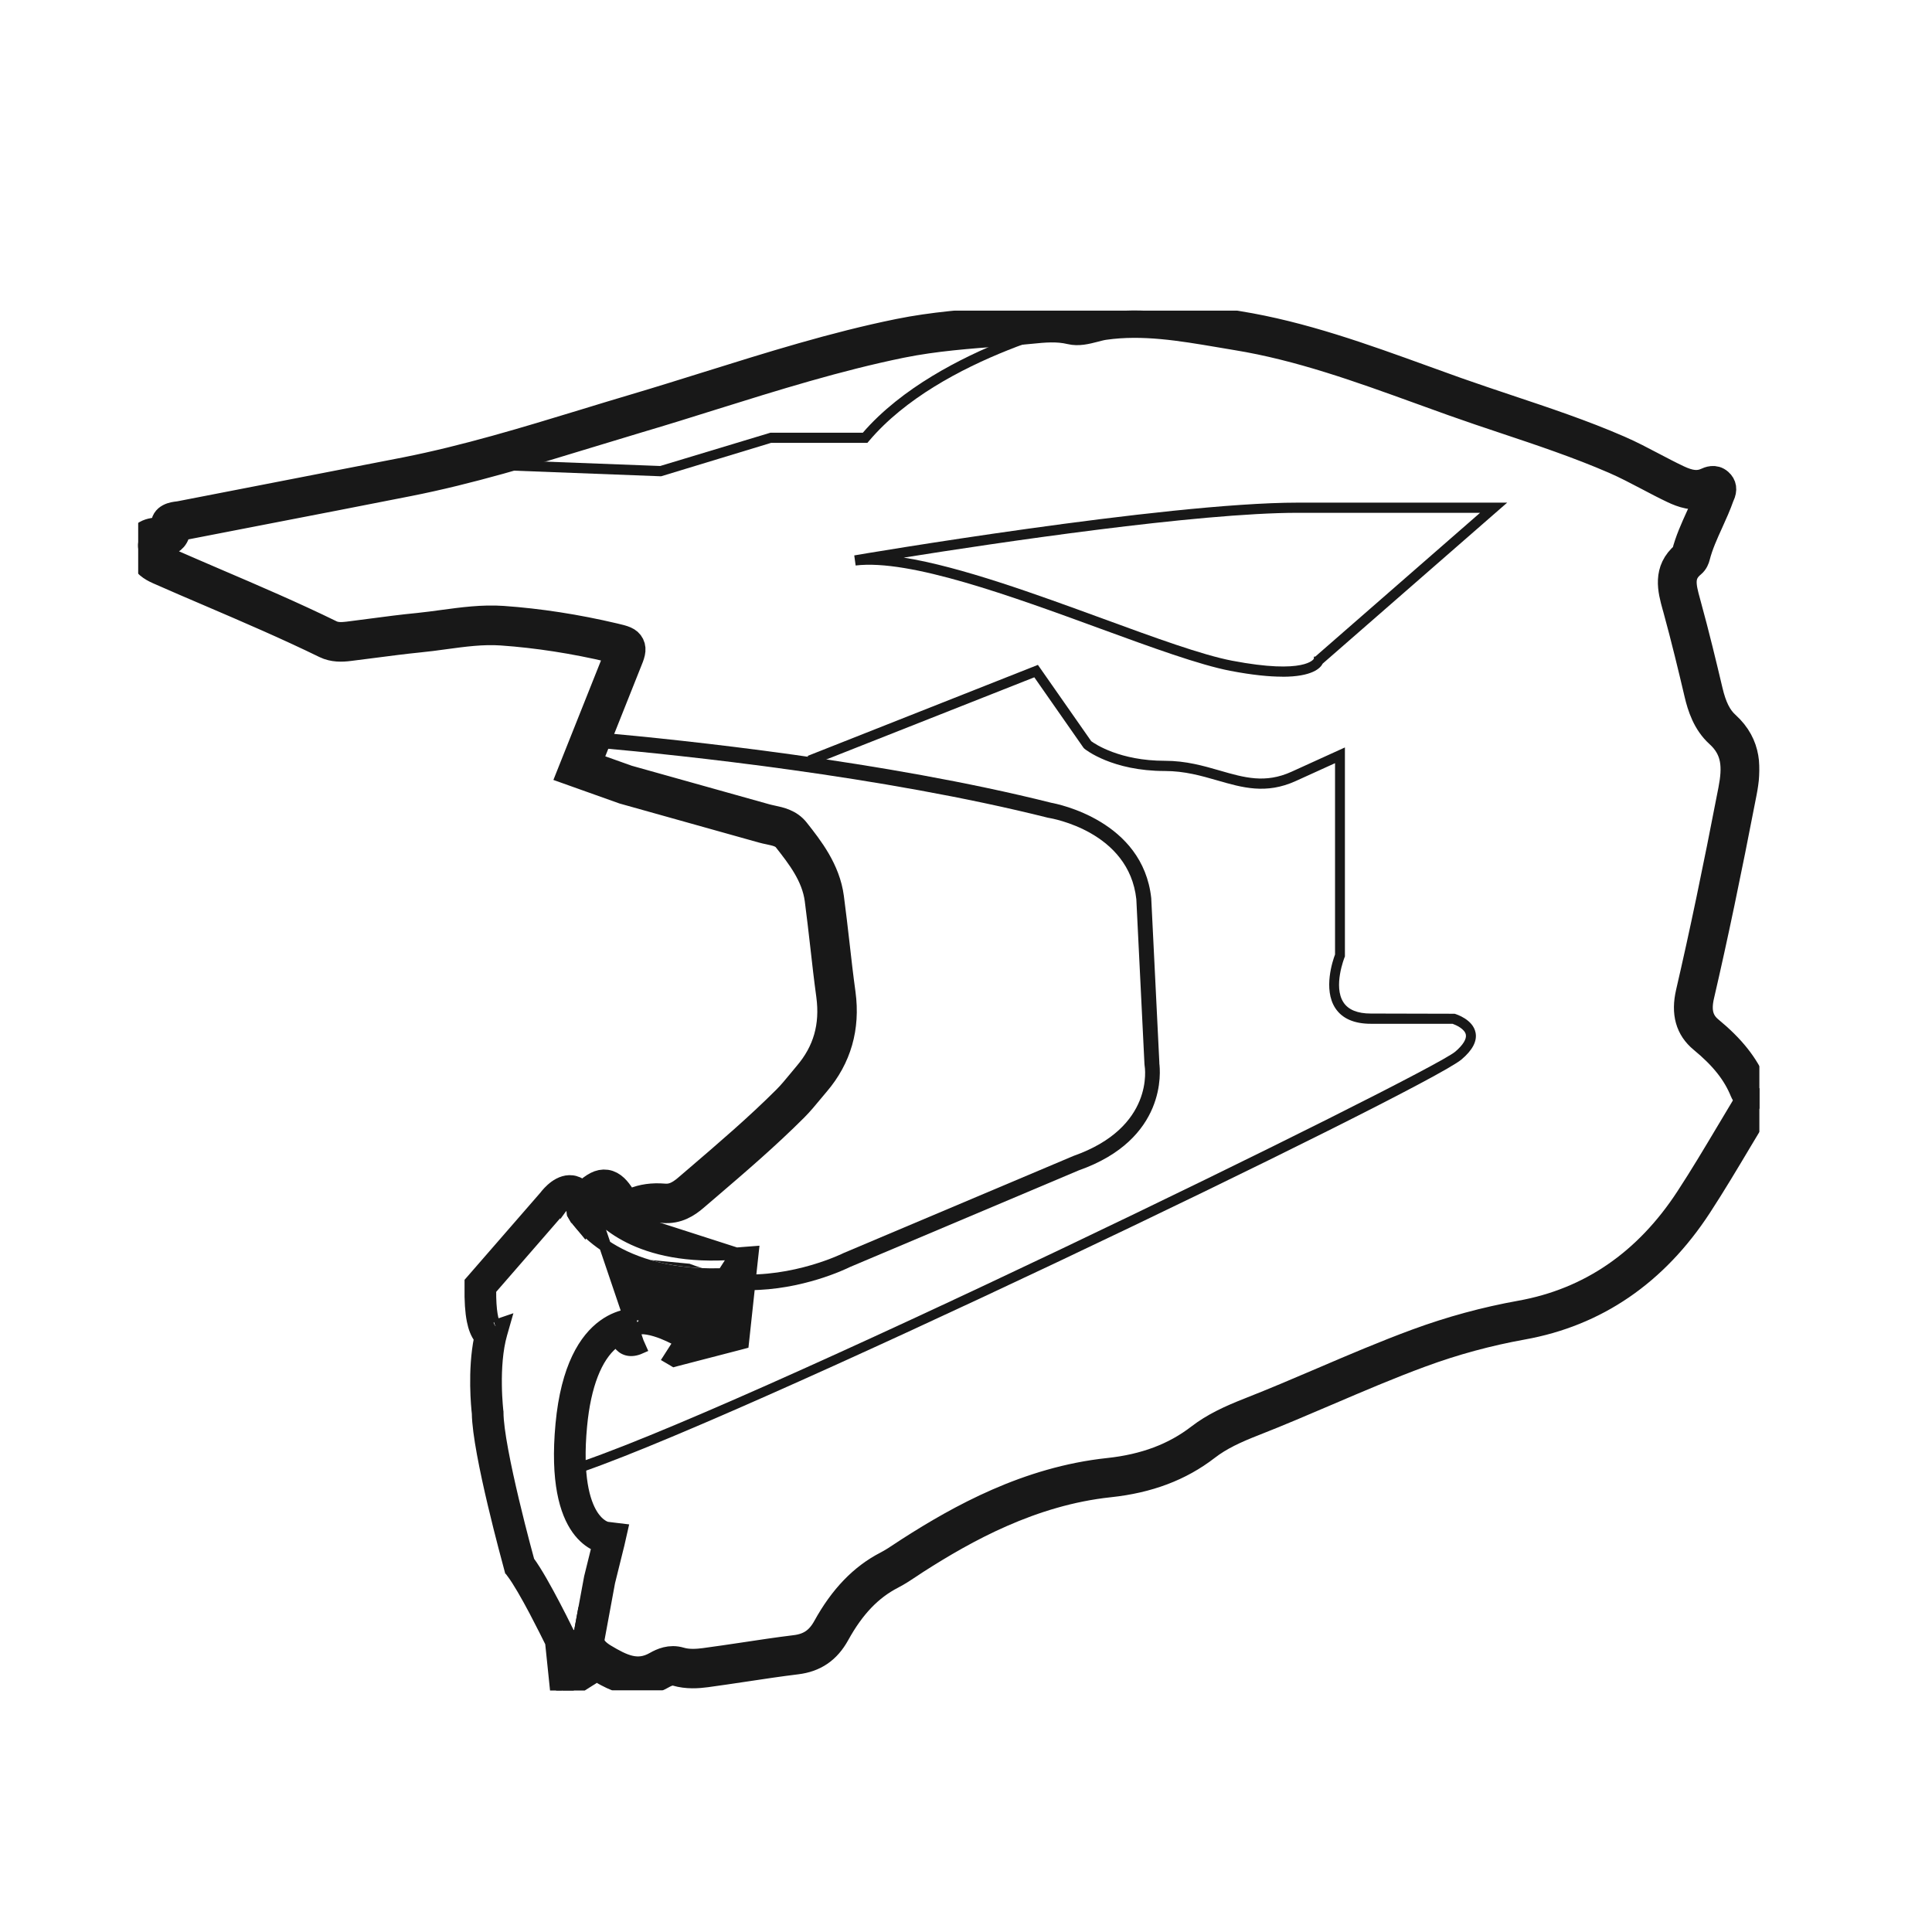 <svg viewBox="0 0 56 56" fill="none" xmlns="http://www.w3.org/2000/svg">
<g clip-path="url(#clip0_700_100421)">
<path d="M20.016 36.641L19.988 36.63L18.854 36.521C19.276 36.646 19.774 36.733 20.355 36.756C20.241 36.722 20.129 36.685 20.016 36.641Z" fill="#181818"/>
<path d="M33.605 30.815L33.369 26.03C33.125 23.792 30.66 23.303 30.472 23.269C25.634 22.055 19.736 21.444 17.425 21.238L17.348 21.231L17.311 21.674L17.387 21.681C19.689 21.886 25.565 22.495 30.377 23.703L30.396 23.706C30.491 23.722 32.724 24.104 32.937 26.065L33.173 30.847L33.176 30.876C33.189 30.948 33.464 32.677 31.118 33.504L24.468 36.313L24.454 36.319C24.436 36.329 22.997 37.041 21.352 36.932L21.303 37.377C21.442 37.386 21.578 37.392 21.713 37.392V37.396C23.253 37.394 24.514 36.786 24.639 36.724L31.27 33.923C33.83 33.021 33.633 31.036 33.603 30.817L33.605 30.815Z" fill="#181818"/>
<path d="M19.171 13.805H19.148L13.451 13.587L13.462 13.291L19.136 13.507L22.329 12.543H25.009C26.139 11.235 27.87 10.364 29.13 9.862C30.51 9.313 31.642 9.075 31.653 9.074L31.711 9.363C31.667 9.373 27.273 10.31 25.185 12.786L25.141 12.837H22.349L19.171 13.803V13.805Z" fill="#181818"/>
<path d="M37.173 19.614C36.798 19.614 36.304 19.568 35.655 19.443C34.767 19.272 33.373 18.763 31.898 18.224C29.309 17.277 26.373 16.203 24.801 16.391L24.761 16.099C24.85 16.082 33.773 14.569 37.622 14.569H43.687L38.339 19.235C38.274 19.365 38.038 19.616 37.172 19.616H37.173V19.614ZM26.196 16.163C27.849 16.426 30.023 17.221 31.997 17.943C33.461 18.479 34.843 18.984 35.708 19.15C37.84 19.558 38.081 19.099 38.082 19.094L38.085 19.032H38.124L42.901 14.864H37.621C34.71 14.864 28.864 15.737 26.193 16.163H26.196Z" fill="#181818"/>
<path d="M16.477 42.799L16.394 42.516C21.087 41.076 41.421 31.131 42.181 30.483C42.405 30.292 42.514 30.116 42.488 29.988C42.455 29.825 42.209 29.712 42.103 29.675H39.737C39.247 29.675 38.9 29.521 38.703 29.219C38.347 28.672 38.633 27.834 38.697 27.666V22.121L37.557 22.639C36.698 23.029 36.012 22.831 35.286 22.621C34.82 22.487 34.338 22.348 33.766 22.348C32.239 22.348 31.468 21.73 31.436 21.705L31.407 21.676L29.98 19.632L23.516 22.186L23.411 21.91L30.084 19.272L31.63 21.484C31.738 21.564 32.457 22.052 33.764 22.052C34.376 22.052 34.878 22.197 35.363 22.337C36.066 22.54 36.673 22.716 37.436 22.369L38.983 21.665V27.724L38.972 27.751C38.969 27.759 38.637 28.59 38.941 29.054C39.082 29.269 39.347 29.378 39.734 29.378L42.163 29.384C42.216 29.4 42.691 29.549 42.769 29.926C42.821 30.174 42.685 30.436 42.364 30.708C41.359 31.564 20.768 41.481 16.475 42.797L16.477 42.799Z" fill="#181818"/>
<path d="M21.343 36.335L21.344 36.335L21.607 36.314L21.817 36.298L21.794 36.508L21.546 38.806L21.533 38.926L21.416 38.957L19.611 39.425L19.541 39.444L19.479 39.407L19.402 39.362L21.343 36.335ZM21.343 36.335C18.444 36.573 17.367 35.283 17.16 34.989M21.343 36.335L17.16 34.989M17.16 34.989C17.147 34.895 17.122 34.762 17.067 34.634C17.002 34.486 16.884 34.321 16.671 34.259L16.671 34.259L16.67 34.259C16.438 34.193 16.23 34.29 16.09 34.391C15.95 34.492 15.846 34.618 15.795 34.685L13.683 37.113L13.64 37.162V37.228V37.308C13.634 37.703 13.654 38.026 13.705 38.28C13.746 38.485 13.812 38.66 13.914 38.789C13.724 39.725 13.831 40.789 13.851 40.965C13.858 41.547 14.084 42.638 14.307 43.582C14.532 44.535 14.761 45.366 14.781 45.442C14.782 45.442 14.782 45.443 14.782 45.443L14.792 45.483L14.801 45.516L14.822 45.543L14.848 45.579L14.849 45.58C15.024 45.808 15.278 46.257 15.508 46.691C15.719 47.091 15.904 47.465 15.975 47.609L16.121 49.018L16.151 49.299L16.389 49.148L17.069 48.718L17.134 48.677L17.148 48.602L17.655 45.857L17.923 44.775L17.923 44.775L17.924 44.772L17.98 44.525L18.023 44.336L17.831 44.313L17.59 44.283C17.564 44.277 17.353 44.221 17.156 43.905C16.927 43.537 16.705 42.797 16.842 41.336L16.842 41.336C16.953 40.14 17.286 39.328 17.761 38.935L17.762 38.935C17.805 38.899 17.847 38.868 17.889 38.841C17.904 38.885 17.926 38.924 17.951 38.957L17.951 38.957C17.997 39.022 18.073 39.09 18.186 39.119C18.299 39.147 18.424 39.129 18.559 39.069L18.488 38.909L17.16 34.989ZM16.779 35.129C16.626 35.215 16.627 35.216 16.627 35.216L16.627 35.216L16.627 35.217L16.628 35.219L16.632 35.224C16.634 35.229 16.639 35.236 16.644 35.244C16.654 35.26 16.669 35.283 16.689 35.311C16.729 35.367 16.788 35.446 16.871 35.537C17.036 35.721 17.293 35.96 17.663 36.188C18.375 36.628 19.498 37.023 21.177 36.923L21.009 38.472L19.621 38.832C19.599 38.821 19.573 38.807 19.542 38.791C19.456 38.747 19.336 38.69 19.203 38.637C19.07 38.586 18.919 38.537 18.773 38.513C18.707 38.502 18.637 38.495 18.566 38.497C18.573 38.488 18.579 38.48 18.585 38.472C18.604 38.446 18.621 38.425 18.633 38.41L18.647 38.392L18.65 38.388L18.651 38.387L18.651 38.386L18.651 38.386L18.651 38.386L18.651 38.386L18.85 38.144L18.54 38.102L18.516 38.275C18.54 38.102 18.54 38.102 18.54 38.102L18.539 38.102L18.538 38.102L18.536 38.102L18.53 38.101C18.524 38.1 18.518 38.1 18.509 38.099C18.492 38.098 18.469 38.097 18.441 38.096C18.383 38.096 18.303 38.1 18.207 38.116C18.015 38.149 17.759 38.23 17.495 38.422C16.962 38.81 16.431 39.622 16.276 41.285C16.122 42.939 16.394 43.833 16.739 44.317C16.913 44.56 17.101 44.695 17.252 44.769C17.28 44.782 17.306 44.794 17.331 44.803L17.103 45.725L17.103 45.725L17.101 45.736L16.622 48.327L16.62 48.328L16.532 47.478L16.529 47.448L16.516 47.421L16.358 47.496L16.516 47.421L16.516 47.42L16.515 47.42L16.515 47.419L16.513 47.416L16.507 47.402L16.481 47.349C16.459 47.304 16.427 47.239 16.387 47.159C16.308 46.998 16.197 46.779 16.073 46.542C15.835 46.088 15.541 45.553 15.32 45.257L15.319 45.252L15.29 45.145C15.265 45.053 15.229 44.92 15.186 44.757C15.1 44.43 14.986 43.983 14.872 43.503C14.758 43.022 14.644 42.51 14.559 42.051C14.473 41.589 14.419 41.193 14.419 40.94V40.929L14.417 40.919L14.417 40.919L14.417 40.919L14.417 40.919L14.417 40.918L14.417 40.916L14.416 40.905L14.411 40.863C14.407 40.825 14.402 40.77 14.397 40.701C14.386 40.562 14.374 40.367 14.372 40.142C14.366 39.689 14.395 39.127 14.529 38.66L14.621 38.338L14.354 38.429C14.35 38.423 14.345 38.416 14.339 38.407C14.282 38.307 14.201 38.039 14.207 37.38L15.668 35.7L15.668 35.7L16.23 35.052L16.231 35.053L16.239 35.042L16.239 35.042L16.239 35.042L16.239 35.042L16.239 35.041L16.239 35.041L16.243 35.036C16.247 35.032 16.252 35.025 16.259 35.016C16.273 34.999 16.293 34.976 16.318 34.95C16.37 34.896 16.428 34.846 16.478 34.823C16.497 34.814 16.508 34.812 16.512 34.811C16.512 34.811 16.513 34.812 16.513 34.812C16.531 34.829 16.582 34.907 16.605 35.146L16.608 35.183L16.626 35.215L16.779 35.129ZM14.369 38.445C14.369 38.446 14.369 38.445 14.368 38.445L14.369 38.445Z" fill="#181818" stroke="#181818" stroke-width="0.35"/>
<mask id="path-7-outside-1_700_100421" maskUnits="userSpaceOnUse" x="3" y="8" width="49" height="42" fill="black">
<rect fill="white" x="3" y="8" width="49" height="42"/>
<path d="M50.925 31.482C50.909 31.47 50.892 31.455 50.873 31.442C50.626 30.851 50.227 30.348 49.582 29.816C49.313 29.593 49.238 29.301 49.339 28.864C49.732 27.169 50.112 25.353 50.572 22.976C50.703 22.295 50.733 21.582 50.065 20.975C49.841 20.774 49.694 20.476 49.585 20.014C49.411 19.278 49.202 18.407 48.959 17.524L48.942 17.46C48.801 16.956 48.739 16.658 49.077 16.382C49.164 16.31 49.202 16.204 49.216 16.146C49.303 15.804 49.449 15.484 49.602 15.147C49.712 14.905 49.824 14.657 49.915 14.398C49.918 14.39 49.923 14.382 49.926 14.374C50.01 14.195 49.988 14.048 49.862 13.938C49.7 13.795 49.521 13.877 49.444 13.912C49.219 14.013 48.99 13.99 48.656 13.832C48.412 13.717 48.166 13.587 47.929 13.463C47.611 13.296 47.283 13.122 46.943 12.975C45.891 12.517 44.791 12.151 43.73 11.796C43.239 11.631 42.73 11.462 42.234 11.286C41.909 11.171 41.584 11.054 41.26 10.935C39.538 10.312 37.757 9.665 35.898 9.365C35.724 9.337 35.552 9.307 35.378 9.278C34.268 9.091 33.122 8.896 31.95 9.064C31.834 9.082 31.72 9.11 31.611 9.139C31.423 9.187 31.246 9.234 31.112 9.202C30.663 9.094 30.236 9.136 29.825 9.178C29.725 9.187 29.626 9.197 29.526 9.205C29.362 9.218 29.198 9.229 29.034 9.242C28.051 9.313 27.035 9.389 26.045 9.59C24.163 9.972 22.309 10.555 20.513 11.116C19.822 11.332 19.107 11.556 18.402 11.765C17.911 11.909 17.423 12.06 16.934 12.209C15.246 12.724 13.502 13.255 11.746 13.602C10.337 13.878 8.928 14.152 7.519 14.425C6.749 14.574 5.982 14.723 5.214 14.873C5.195 14.878 5.171 14.88 5.146 14.883C5.037 14.896 4.702 14.934 4.727 15.246C4.732 15.294 4.729 15.32 4.726 15.332C4.699 15.34 4.641 15.344 4.604 15.345C4.552 15.347 4.502 15.35 4.455 15.358C4.382 15.371 4.16 15.408 4.055 15.593C3.959 15.761 4.009 15.951 4.055 16.079C4.16 16.369 4.377 16.498 4.577 16.586C5.081 16.809 5.587 17.026 6.093 17.242C7.19 17.712 8.324 18.199 9.414 18.731C9.657 18.848 9.91 18.838 10.126 18.811C10.359 18.782 10.592 18.752 10.825 18.722C11.258 18.666 11.706 18.607 12.145 18.563C12.392 18.539 12.642 18.506 12.885 18.472C13.454 18.395 13.99 18.322 14.539 18.36C15.568 18.432 16.635 18.597 17.717 18.853C17.781 18.869 17.847 18.885 17.895 18.898C17.877 18.947 17.85 19.011 17.828 19.066L16.5 22.399L18.063 22.956L22.085 24.083C22.151 24.102 22.221 24.117 22.29 24.131C22.487 24.173 22.657 24.209 22.761 24.341C23.145 24.83 23.582 25.384 23.674 26.078C23.732 26.521 23.784 26.973 23.834 27.41C23.887 27.885 23.943 28.376 24.009 28.859C24.126 29.734 23.915 30.475 23.36 31.124C23.297 31.198 23.235 31.273 23.174 31.348C23.033 31.519 22.9 31.681 22.753 31.828C21.949 32.632 21.07 33.384 20.221 34.112L19.875 34.408C19.645 34.603 19.464 34.677 19.247 34.657C18.917 34.629 18.608 34.672 18.355 34.781C18.216 34.841 18.171 34.837 18.049 34.648C17.934 34.47 17.788 34.285 17.575 34.254C17.368 34.224 17.189 34.341 16.965 34.539C16.865 34.625 16.787 34.725 16.718 34.825C16.744 34.899 16.766 34.998 16.779 35.129C16.779 35.129 16.824 35.208 16.923 35.328C16.932 35.313 16.941 35.297 16.949 35.283C17.043 35.128 17.132 34.982 17.253 34.875C17.443 34.705 17.503 34.693 17.517 34.693H17.525C17.525 34.693 17.573 34.702 17.695 34.891C17.786 35.032 18.028 35.406 18.534 35.188C18.723 35.108 18.959 35.076 19.22 35.099C19.648 35.137 19.949 34.931 20.163 34.747L20.509 34.451C21.366 33.717 22.251 32.959 23.066 32.143C23.228 31.98 23.375 31.802 23.516 31.631C23.576 31.558 23.637 31.486 23.698 31.414C24.331 30.672 24.584 29.79 24.45 28.795C24.384 28.317 24.328 27.829 24.275 27.356C24.224 26.916 24.173 26.462 24.113 26.015C24.006 25.198 23.508 24.566 23.108 24.059C22.906 23.803 22.618 23.742 22.387 23.693C22.328 23.68 22.267 23.667 22.209 23.651L18.208 22.53L17.085 22.13L18.239 19.232C18.338 18.992 18.404 18.832 18.326 18.674C18.246 18.515 18.088 18.477 17.814 18.413C16.718 18.154 15.629 17.986 14.577 17.912C13.986 17.871 13.401 17.951 12.836 18.027C12.598 18.059 12.353 18.093 12.112 18.117C11.665 18.16 11.214 18.219 10.778 18.277C10.547 18.307 10.314 18.338 10.082 18.367C9.919 18.386 9.751 18.395 9.61 18.327C8.51 17.789 7.372 17.301 6.269 16.829C5.766 16.612 5.261 16.396 4.759 16.175C4.607 16.11 4.518 16.049 4.472 15.924C4.452 15.87 4.446 15.836 4.444 15.819C4.458 15.812 4.486 15.803 4.535 15.795C4.566 15.79 4.599 15.787 4.633 15.787C4.762 15.78 4.938 15.772 5.064 15.627C5.131 15.548 5.167 15.449 5.173 15.326C5.184 15.324 5.195 15.323 5.204 15.323C5.24 15.318 5.276 15.315 5.306 15.308C6.074 15.158 6.842 15.009 7.61 14.861C9.02 14.589 10.429 14.315 11.838 14.037C13.615 13.687 15.37 13.151 17.067 12.632C17.553 12.484 18.041 12.335 18.53 12.189C19.239 11.98 19.955 11.756 20.648 11.538C22.432 10.98 24.278 10.403 26.137 10.024C27.101 9.829 28.103 9.755 29.073 9.683C29.238 9.672 29.403 9.659 29.567 9.646C29.67 9.638 29.772 9.627 29.875 9.617C30.269 9.577 30.641 9.541 31.021 9.632C31.259 9.689 31.497 9.627 31.727 9.568C31.83 9.541 31.927 9.515 32.019 9.502C33.125 9.344 34.238 9.533 35.316 9.715C35.489 9.745 35.664 9.774 35.838 9.803C37.658 10.099 39.421 10.737 41.124 11.354C41.449 11.473 41.775 11.591 42.1 11.706C42.599 11.884 43.109 12.055 43.603 12.22C44.657 12.572 45.745 12.936 46.782 13.386C47.106 13.527 47.427 13.696 47.738 13.859C47.979 13.987 48.229 14.118 48.482 14.238C48.746 14.363 49.087 14.485 49.468 14.379C49.394 14.573 49.308 14.763 49.217 14.961C49.062 15.302 48.901 15.654 48.804 16.036C48.804 16.041 48.801 16.044 48.801 16.047C48.237 16.519 48.401 17.109 48.532 17.583L48.55 17.645C48.79 18.52 48.998 19.386 49.17 20.118C49.258 20.492 49.408 20.966 49.785 21.308C50.264 21.741 50.281 22.234 50.154 22.89C49.696 25.262 49.316 27.073 48.925 28.762C48.784 29.369 48.912 29.827 49.317 30.161C49.915 30.654 50.279 31.113 50.495 31.647C50.515 31.697 50.545 31.733 50.575 31.761V31.999C50.409 32.273 50.246 32.546 50.084 32.82C49.708 33.45 49.321 34.101 48.915 34.721C47.71 36.569 46.077 37.687 44.066 38.047C43.052 38.229 42.042 38.504 41.063 38.864C40.134 39.206 39.211 39.6 38.32 39.982C37.633 40.276 36.923 40.579 36.22 40.855C35.639 41.083 35.166 41.302 34.742 41.628C34.03 42.178 33.175 42.498 32.127 42.61C29.779 42.86 27.806 43.962 26.35 44.894C26.283 44.937 26.217 44.98 26.15 45.025C25.992 45.131 25.842 45.23 25.684 45.312C24.971 45.679 24.39 46.282 23.909 47.154C23.707 47.519 23.449 47.695 23.045 47.744C22.543 47.805 22.037 47.882 21.546 47.956C21.173 48.011 20.801 48.068 20.429 48.117C20.226 48.144 19.961 48.167 19.721 48.095C19.425 48.007 19.172 48.122 19.007 48.216C18.479 48.519 18.041 48.306 17.523 47.995C17.195 47.797 17.085 47.573 17.148 47.221C17.185 47.009 17.165 46.818 17.11 46.647L16.865 47.978C16.965 48.128 17.11 48.261 17.301 48.376C17.675 48.6 18.066 48.805 18.496 48.805H18.491C18.721 48.806 18.96 48.747 19.214 48.602C19.369 48.514 19.484 48.488 19.592 48.52C19.911 48.614 20.233 48.59 20.479 48.557C20.854 48.506 21.228 48.45 21.602 48.394C22.09 48.32 22.593 48.245 23.089 48.184C23.632 48.119 24.009 47.86 24.279 47.372C24.723 46.567 25.229 46.039 25.871 45.708C26.051 45.615 26.218 45.504 26.38 45.396C26.444 45.353 26.509 45.31 26.573 45.268C27.99 44.361 29.906 43.29 32.164 43.05C33.292 42.93 34.218 42.581 34.995 41.981C35.377 41.685 35.819 41.482 36.367 41.268C37.077 40.99 37.79 40.684 38.478 40.39C39.365 40.011 40.283 39.617 41.201 39.28C42.155 38.928 43.142 38.661 44.131 38.483C46.265 38.101 47.993 36.919 49.267 34.968C49.677 34.339 50.068 33.683 50.445 33.05C50.618 32.759 50.792 32.469 50.967 32.18L51 32.125V31.55L50.925 31.482Z"/>
</mask>
<path d="M50.925 31.482C50.909 31.47 50.892 31.455 50.873 31.442C50.626 30.851 50.227 30.348 49.582 29.816C49.313 29.593 49.238 29.301 49.339 28.864C49.732 27.169 50.112 25.353 50.572 22.976C50.703 22.295 50.733 21.582 50.065 20.975C49.841 20.774 49.694 20.476 49.585 20.014C49.411 19.278 49.202 18.407 48.959 17.524L48.942 17.46C48.801 16.956 48.739 16.658 49.077 16.382C49.164 16.31 49.202 16.204 49.216 16.146C49.303 15.804 49.449 15.484 49.602 15.147C49.712 14.905 49.824 14.657 49.915 14.398C49.918 14.39 49.923 14.382 49.926 14.374C50.01 14.195 49.988 14.048 49.862 13.938C49.7 13.795 49.521 13.877 49.444 13.912C49.219 14.013 48.99 13.99 48.656 13.832C48.412 13.717 48.166 13.587 47.929 13.463C47.611 13.296 47.283 13.122 46.943 12.975C45.891 12.517 44.791 12.151 43.73 11.796C43.239 11.631 42.73 11.462 42.234 11.286C41.909 11.171 41.584 11.054 41.26 10.935C39.538 10.312 37.757 9.665 35.898 9.365C35.724 9.337 35.552 9.307 35.378 9.278C34.268 9.091 33.122 8.896 31.95 9.064C31.834 9.082 31.72 9.11 31.611 9.139C31.423 9.187 31.246 9.234 31.112 9.202C30.663 9.094 30.236 9.136 29.825 9.178C29.725 9.187 29.626 9.197 29.526 9.205C29.362 9.218 29.198 9.229 29.034 9.242C28.051 9.313 27.035 9.389 26.045 9.59C24.163 9.972 22.309 10.555 20.513 11.116C19.822 11.332 19.107 11.556 18.402 11.765C17.911 11.909 17.423 12.06 16.934 12.209C15.246 12.724 13.502 13.255 11.746 13.602C10.337 13.878 8.928 14.152 7.519 14.425C6.749 14.574 5.982 14.723 5.214 14.873C5.195 14.878 5.171 14.88 5.146 14.883C5.037 14.896 4.702 14.934 4.727 15.246C4.732 15.294 4.729 15.32 4.726 15.332C4.699 15.34 4.641 15.344 4.604 15.345C4.552 15.347 4.502 15.35 4.455 15.358C4.382 15.371 4.16 15.408 4.055 15.593C3.959 15.761 4.009 15.951 4.055 16.079C4.16 16.369 4.377 16.498 4.577 16.586C5.081 16.809 5.587 17.026 6.093 17.242C7.19 17.712 8.324 18.199 9.414 18.731C9.657 18.848 9.91 18.838 10.126 18.811C10.359 18.782 10.592 18.752 10.825 18.722C11.258 18.666 11.706 18.607 12.145 18.563C12.392 18.539 12.642 18.506 12.885 18.472C13.454 18.395 13.99 18.322 14.539 18.36C15.568 18.432 16.635 18.597 17.717 18.853C17.781 18.869 17.847 18.885 17.895 18.898C17.877 18.947 17.85 19.011 17.828 19.066L16.5 22.399L18.063 22.956L22.085 24.083C22.151 24.102 22.221 24.117 22.29 24.131C22.487 24.173 22.657 24.209 22.761 24.341C23.145 24.83 23.582 25.384 23.674 26.078C23.732 26.521 23.784 26.973 23.834 27.41C23.887 27.885 23.943 28.376 24.009 28.859C24.126 29.734 23.915 30.475 23.36 31.124C23.297 31.198 23.235 31.273 23.174 31.348C23.033 31.519 22.9 31.681 22.753 31.828C21.949 32.632 21.07 33.384 20.221 34.112L19.875 34.408C19.645 34.603 19.464 34.677 19.247 34.657C18.917 34.629 18.608 34.672 18.355 34.781C18.216 34.841 18.171 34.837 18.049 34.648C17.934 34.47 17.788 34.285 17.575 34.254C17.368 34.224 17.189 34.341 16.965 34.539C16.865 34.625 16.787 34.725 16.718 34.825C16.744 34.899 16.766 34.998 16.779 35.129C16.779 35.129 16.824 35.208 16.923 35.328C16.932 35.313 16.941 35.297 16.949 35.283C17.043 35.128 17.132 34.982 17.253 34.875C17.443 34.705 17.503 34.693 17.517 34.693H17.525C17.525 34.693 17.573 34.702 17.695 34.891C17.786 35.032 18.028 35.406 18.534 35.188C18.723 35.108 18.959 35.076 19.22 35.099C19.648 35.137 19.949 34.931 20.163 34.747L20.509 34.451C21.366 33.717 22.251 32.959 23.066 32.143C23.228 31.98 23.375 31.802 23.516 31.631C23.576 31.558 23.637 31.486 23.698 31.414C24.331 30.672 24.584 29.79 24.45 28.795C24.384 28.317 24.328 27.829 24.275 27.356C24.224 26.916 24.173 26.462 24.113 26.015C24.006 25.198 23.508 24.566 23.108 24.059C22.906 23.803 22.618 23.742 22.387 23.693C22.328 23.68 22.267 23.667 22.209 23.651L18.208 22.53L17.085 22.13L18.239 19.232C18.338 18.992 18.404 18.832 18.326 18.674C18.246 18.515 18.088 18.477 17.814 18.413C16.718 18.154 15.629 17.986 14.577 17.912C13.986 17.871 13.401 17.951 12.836 18.027C12.598 18.059 12.353 18.093 12.112 18.117C11.665 18.16 11.214 18.219 10.778 18.277C10.547 18.307 10.314 18.338 10.082 18.367C9.919 18.386 9.751 18.395 9.61 18.327C8.51 17.789 7.372 17.301 6.269 16.829C5.766 16.612 5.261 16.396 4.759 16.175C4.607 16.11 4.518 16.049 4.472 15.924C4.452 15.87 4.446 15.836 4.444 15.819C4.458 15.812 4.486 15.803 4.535 15.795C4.566 15.79 4.599 15.787 4.633 15.787C4.762 15.78 4.938 15.772 5.064 15.627C5.131 15.548 5.167 15.449 5.173 15.326C5.184 15.324 5.195 15.323 5.204 15.323C5.24 15.318 5.276 15.315 5.306 15.308C6.074 15.158 6.842 15.009 7.61 14.861C9.02 14.589 10.429 14.315 11.838 14.037C13.615 13.687 15.37 13.151 17.067 12.632C17.553 12.484 18.041 12.335 18.53 12.189C19.239 11.98 19.955 11.756 20.648 11.538C22.432 10.98 24.278 10.403 26.137 10.024C27.101 9.829 28.103 9.755 29.073 9.683C29.238 9.672 29.403 9.659 29.567 9.646C29.67 9.638 29.772 9.627 29.875 9.617C30.269 9.577 30.641 9.541 31.021 9.632C31.259 9.689 31.497 9.627 31.727 9.568C31.83 9.541 31.927 9.515 32.019 9.502C33.125 9.344 34.238 9.533 35.316 9.715C35.489 9.745 35.664 9.774 35.838 9.803C37.658 10.099 39.421 10.737 41.124 11.354C41.449 11.473 41.775 11.591 42.1 11.706C42.599 11.884 43.109 12.055 43.603 12.22C44.657 12.572 45.745 12.936 46.782 13.386C47.106 13.527 47.427 13.696 47.738 13.859C47.979 13.987 48.229 14.118 48.482 14.238C48.746 14.363 49.087 14.485 49.468 14.379C49.394 14.573 49.308 14.763 49.217 14.961C49.062 15.302 48.901 15.654 48.804 16.036C48.804 16.041 48.801 16.044 48.801 16.047C48.237 16.519 48.401 17.109 48.532 17.583L48.55 17.645C48.79 18.52 48.998 19.386 49.17 20.118C49.258 20.492 49.408 20.966 49.785 21.308C50.264 21.741 50.281 22.234 50.154 22.89C49.696 25.262 49.316 27.073 48.925 28.762C48.784 29.369 48.912 29.827 49.317 30.161C49.915 30.654 50.279 31.113 50.495 31.647C50.515 31.697 50.545 31.733 50.575 31.761V31.999C50.409 32.273 50.246 32.546 50.084 32.82C49.708 33.45 49.321 34.101 48.915 34.721C47.71 36.569 46.077 37.687 44.066 38.047C43.052 38.229 42.042 38.504 41.063 38.864C40.134 39.206 39.211 39.6 38.32 39.982C37.633 40.276 36.923 40.579 36.22 40.855C35.639 41.083 35.166 41.302 34.742 41.628C34.03 42.178 33.175 42.498 32.127 42.61C29.779 42.86 27.806 43.962 26.35 44.894C26.283 44.937 26.217 44.98 26.15 45.025C25.992 45.131 25.842 45.23 25.684 45.312C24.971 45.679 24.39 46.282 23.909 47.154C23.707 47.519 23.449 47.695 23.045 47.744C22.543 47.805 22.037 47.882 21.546 47.956C21.173 48.011 20.801 48.068 20.429 48.117C20.226 48.144 19.961 48.167 19.721 48.095C19.425 48.007 19.172 48.122 19.007 48.216C18.479 48.519 18.041 48.306 17.523 47.995C17.195 47.797 17.085 47.573 17.148 47.221C17.185 47.009 17.165 46.818 17.11 46.647L16.865 47.978C16.965 48.128 17.11 48.261 17.301 48.376C17.675 48.6 18.066 48.805 18.496 48.805H18.491C18.721 48.806 18.96 48.747 19.214 48.602C19.369 48.514 19.484 48.488 19.592 48.52C19.911 48.614 20.233 48.59 20.479 48.557C20.854 48.506 21.228 48.45 21.602 48.394C22.09 48.32 22.593 48.245 23.089 48.184C23.632 48.119 24.009 47.86 24.279 47.372C24.723 46.567 25.229 46.039 25.871 45.708C26.051 45.615 26.218 45.504 26.38 45.396C26.444 45.353 26.509 45.31 26.573 45.268C27.99 44.361 29.906 43.29 32.164 43.05C33.292 42.93 34.218 42.581 34.995 41.981C35.377 41.685 35.819 41.482 36.367 41.268C37.077 40.99 37.79 40.684 38.478 40.39C39.365 40.011 40.283 39.617 41.201 39.28C42.155 38.928 43.142 38.661 44.131 38.483C46.265 38.101 47.993 36.919 49.267 34.968C49.677 34.339 50.068 33.683 50.445 33.05C50.618 32.759 50.792 32.469 50.967 32.18L51 32.125V31.55L50.925 31.482Z" fill="#181818"/>
<path d="M50.925 31.482C50.909 31.47 50.892 31.455 50.873 31.442C50.626 30.851 50.227 30.348 49.582 29.816C49.313 29.593 49.238 29.301 49.339 28.864C49.732 27.169 50.112 25.353 50.572 22.976C50.703 22.295 50.733 21.582 50.065 20.975C49.841 20.774 49.694 20.476 49.585 20.014C49.411 19.278 49.202 18.407 48.959 17.524L48.942 17.46C48.801 16.956 48.739 16.658 49.077 16.382C49.164 16.31 49.202 16.204 49.216 16.146C49.303 15.804 49.449 15.484 49.602 15.147C49.712 14.905 49.824 14.657 49.915 14.398C49.918 14.39 49.923 14.382 49.926 14.374C50.01 14.195 49.988 14.048 49.862 13.938C49.7 13.795 49.521 13.877 49.444 13.912C49.219 14.013 48.99 13.99 48.656 13.832C48.412 13.717 48.166 13.587 47.929 13.463C47.611 13.296 47.283 13.122 46.943 12.975C45.891 12.517 44.791 12.151 43.73 11.796C43.239 11.631 42.73 11.462 42.234 11.286C41.909 11.171 41.584 11.054 41.26 10.935C39.538 10.312 37.757 9.665 35.898 9.365C35.724 9.337 35.552 9.307 35.378 9.278C34.268 9.091 33.122 8.896 31.95 9.064C31.834 9.082 31.72 9.11 31.611 9.139C31.423 9.187 31.246 9.234 31.112 9.202C30.663 9.094 30.236 9.136 29.825 9.178C29.725 9.187 29.626 9.197 29.526 9.205C29.362 9.218 29.198 9.229 29.034 9.242C28.051 9.313 27.035 9.389 26.045 9.59C24.163 9.972 22.309 10.555 20.513 11.116C19.822 11.332 19.107 11.556 18.402 11.765C17.911 11.909 17.423 12.06 16.934 12.209C15.246 12.724 13.502 13.255 11.746 13.602C10.337 13.878 8.928 14.152 7.519 14.425C6.749 14.574 5.982 14.723 5.214 14.873C5.195 14.878 5.171 14.88 5.146 14.883C5.037 14.896 4.702 14.934 4.727 15.246C4.732 15.294 4.729 15.32 4.726 15.332C4.699 15.34 4.641 15.344 4.604 15.345C4.552 15.347 4.502 15.35 4.455 15.358C4.382 15.371 4.16 15.408 4.055 15.593C3.959 15.761 4.009 15.951 4.055 16.079C4.16 16.369 4.377 16.498 4.577 16.586C5.081 16.809 5.587 17.026 6.093 17.242C7.19 17.712 8.324 18.199 9.414 18.731C9.657 18.848 9.91 18.838 10.126 18.811C10.359 18.782 10.592 18.752 10.825 18.722C11.258 18.666 11.706 18.607 12.145 18.563C12.392 18.539 12.642 18.506 12.885 18.472C13.454 18.395 13.99 18.322 14.539 18.36C15.568 18.432 16.635 18.597 17.717 18.853C17.781 18.869 17.847 18.885 17.895 18.898C17.877 18.947 17.85 19.011 17.828 19.066L16.5 22.399L18.063 22.956L22.085 24.083C22.151 24.102 22.221 24.117 22.29 24.131C22.487 24.173 22.657 24.209 22.761 24.341C23.145 24.83 23.582 25.384 23.674 26.078C23.732 26.521 23.784 26.973 23.834 27.41C23.887 27.885 23.943 28.376 24.009 28.859C24.126 29.734 23.915 30.475 23.36 31.124C23.297 31.198 23.235 31.273 23.174 31.348C23.033 31.519 22.9 31.681 22.753 31.828C21.949 32.632 21.07 33.384 20.221 34.112L19.875 34.408C19.645 34.603 19.464 34.677 19.247 34.657C18.917 34.629 18.608 34.672 18.355 34.781C18.216 34.841 18.171 34.837 18.049 34.648C17.934 34.47 17.788 34.285 17.575 34.254C17.368 34.224 17.189 34.341 16.965 34.539C16.865 34.625 16.787 34.725 16.718 34.825C16.744 34.899 16.766 34.998 16.779 35.129C16.779 35.129 16.824 35.208 16.923 35.328C16.932 35.313 16.941 35.297 16.949 35.283C17.043 35.128 17.132 34.982 17.253 34.875C17.443 34.705 17.503 34.693 17.517 34.693H17.525C17.525 34.693 17.573 34.702 17.695 34.891C17.786 35.032 18.028 35.406 18.534 35.188C18.723 35.108 18.959 35.076 19.22 35.099C19.648 35.137 19.949 34.931 20.163 34.747L20.509 34.451C21.366 33.717 22.251 32.959 23.066 32.143C23.228 31.98 23.375 31.802 23.516 31.631C23.576 31.558 23.637 31.486 23.698 31.414C24.331 30.672 24.584 29.79 24.45 28.795C24.384 28.317 24.328 27.829 24.275 27.356C24.224 26.916 24.173 26.462 24.113 26.015C24.006 25.198 23.508 24.566 23.108 24.059C22.906 23.803 22.618 23.742 22.387 23.693C22.328 23.68 22.267 23.667 22.209 23.651L18.208 22.53L17.085 22.13L18.239 19.232C18.338 18.992 18.404 18.832 18.326 18.674C18.246 18.515 18.088 18.477 17.814 18.413C16.718 18.154 15.629 17.986 14.577 17.912C13.986 17.871 13.401 17.951 12.836 18.027C12.598 18.059 12.353 18.093 12.112 18.117C11.665 18.16 11.214 18.219 10.778 18.277C10.547 18.307 10.314 18.338 10.082 18.367C9.919 18.386 9.751 18.395 9.61 18.327C8.51 17.789 7.372 17.301 6.269 16.829C5.766 16.612 5.261 16.396 4.759 16.175C4.607 16.11 4.518 16.049 4.472 15.924C4.452 15.87 4.446 15.836 4.444 15.819C4.458 15.812 4.486 15.803 4.535 15.795C4.566 15.79 4.599 15.787 4.633 15.787C4.762 15.78 4.938 15.772 5.064 15.627C5.131 15.548 5.167 15.449 5.173 15.326C5.184 15.324 5.195 15.323 5.204 15.323C5.24 15.318 5.276 15.315 5.306 15.308C6.074 15.158 6.842 15.009 7.61 14.861C9.02 14.589 10.429 14.315 11.838 14.037C13.615 13.687 15.37 13.151 17.067 12.632C17.553 12.484 18.041 12.335 18.53 12.189C19.239 11.98 19.955 11.756 20.648 11.538C22.432 10.98 24.278 10.403 26.137 10.024C27.101 9.829 28.103 9.755 29.073 9.683C29.238 9.672 29.403 9.659 29.567 9.646C29.67 9.638 29.772 9.627 29.875 9.617C30.269 9.577 30.641 9.541 31.021 9.632C31.259 9.689 31.497 9.627 31.727 9.568C31.83 9.541 31.927 9.515 32.019 9.502C33.125 9.344 34.238 9.533 35.316 9.715C35.489 9.745 35.664 9.774 35.838 9.803C37.658 10.099 39.421 10.737 41.124 11.354C41.449 11.473 41.775 11.591 42.1 11.706C42.599 11.884 43.109 12.055 43.603 12.22C44.657 12.572 45.745 12.936 46.782 13.386C47.106 13.527 47.427 13.696 47.738 13.859C47.979 13.987 48.229 14.118 48.482 14.238C48.746 14.363 49.087 14.485 49.468 14.379C49.394 14.573 49.308 14.763 49.217 14.961C49.062 15.302 48.901 15.654 48.804 16.036C48.804 16.041 48.801 16.044 48.801 16.047C48.237 16.519 48.401 17.109 48.532 17.583L48.55 17.645C48.79 18.52 48.998 19.386 49.17 20.118C49.258 20.492 49.408 20.966 49.785 21.308C50.264 21.741 50.281 22.234 50.154 22.89C49.696 25.262 49.316 27.073 48.925 28.762C48.784 29.369 48.912 29.827 49.317 30.161C49.915 30.654 50.279 31.113 50.495 31.647C50.515 31.697 50.545 31.733 50.575 31.761V31.999C50.409 32.273 50.246 32.546 50.084 32.82C49.708 33.45 49.321 34.101 48.915 34.721C47.71 36.569 46.077 37.687 44.066 38.047C43.052 38.229 42.042 38.504 41.063 38.864C40.134 39.206 39.211 39.6 38.32 39.982C37.633 40.276 36.923 40.579 36.22 40.855C35.639 41.083 35.166 41.302 34.742 41.628C34.03 42.178 33.175 42.498 32.127 42.61C29.779 42.86 27.806 43.962 26.35 44.894C26.283 44.937 26.217 44.98 26.15 45.025C25.992 45.131 25.842 45.23 25.684 45.312C24.971 45.679 24.39 46.282 23.909 47.154C23.707 47.519 23.449 47.695 23.045 47.744C22.543 47.805 22.037 47.882 21.546 47.956C21.173 48.011 20.801 48.068 20.429 48.117C20.226 48.144 19.961 48.167 19.721 48.095C19.425 48.007 19.172 48.122 19.007 48.216C18.479 48.519 18.041 48.306 17.523 47.995C17.195 47.797 17.085 47.573 17.148 47.221C17.185 47.009 17.165 46.818 17.11 46.647L16.865 47.978C16.965 48.128 17.11 48.261 17.301 48.376C17.675 48.6 18.066 48.805 18.496 48.805H18.491C18.721 48.806 18.96 48.747 19.214 48.602C19.369 48.514 19.484 48.488 19.592 48.52C19.911 48.614 20.233 48.59 20.479 48.557C20.854 48.506 21.228 48.45 21.602 48.394C22.09 48.32 22.593 48.245 23.089 48.184C23.632 48.119 24.009 47.86 24.279 47.372C24.723 46.567 25.229 46.039 25.871 45.708C26.051 45.615 26.218 45.504 26.38 45.396C26.444 45.353 26.509 45.31 26.573 45.268C27.99 44.361 29.906 43.29 32.164 43.05C33.292 42.93 34.218 42.581 34.995 41.981C35.377 41.685 35.819 41.482 36.367 41.268C37.077 40.99 37.79 40.684 38.478 40.39C39.365 40.011 40.283 39.617 41.201 39.28C42.155 38.928 43.142 38.661 44.131 38.483C46.265 38.101 47.993 36.919 49.267 34.968C49.677 34.339 50.068 33.683 50.445 33.05C50.618 32.759 50.792 32.469 50.967 32.18L51 32.125V31.55L50.925 31.482Z" stroke="#181818" stroke-width="0.7" mask="url(#path-7-outside-1_700_100421)"/>
</g>
<defs>
<clipPath id="clip0_700_100421">
<rect width="47" height="40" fill="white" transform="translate(4 9)"/>
</clipPath>
</defs>
</svg>
